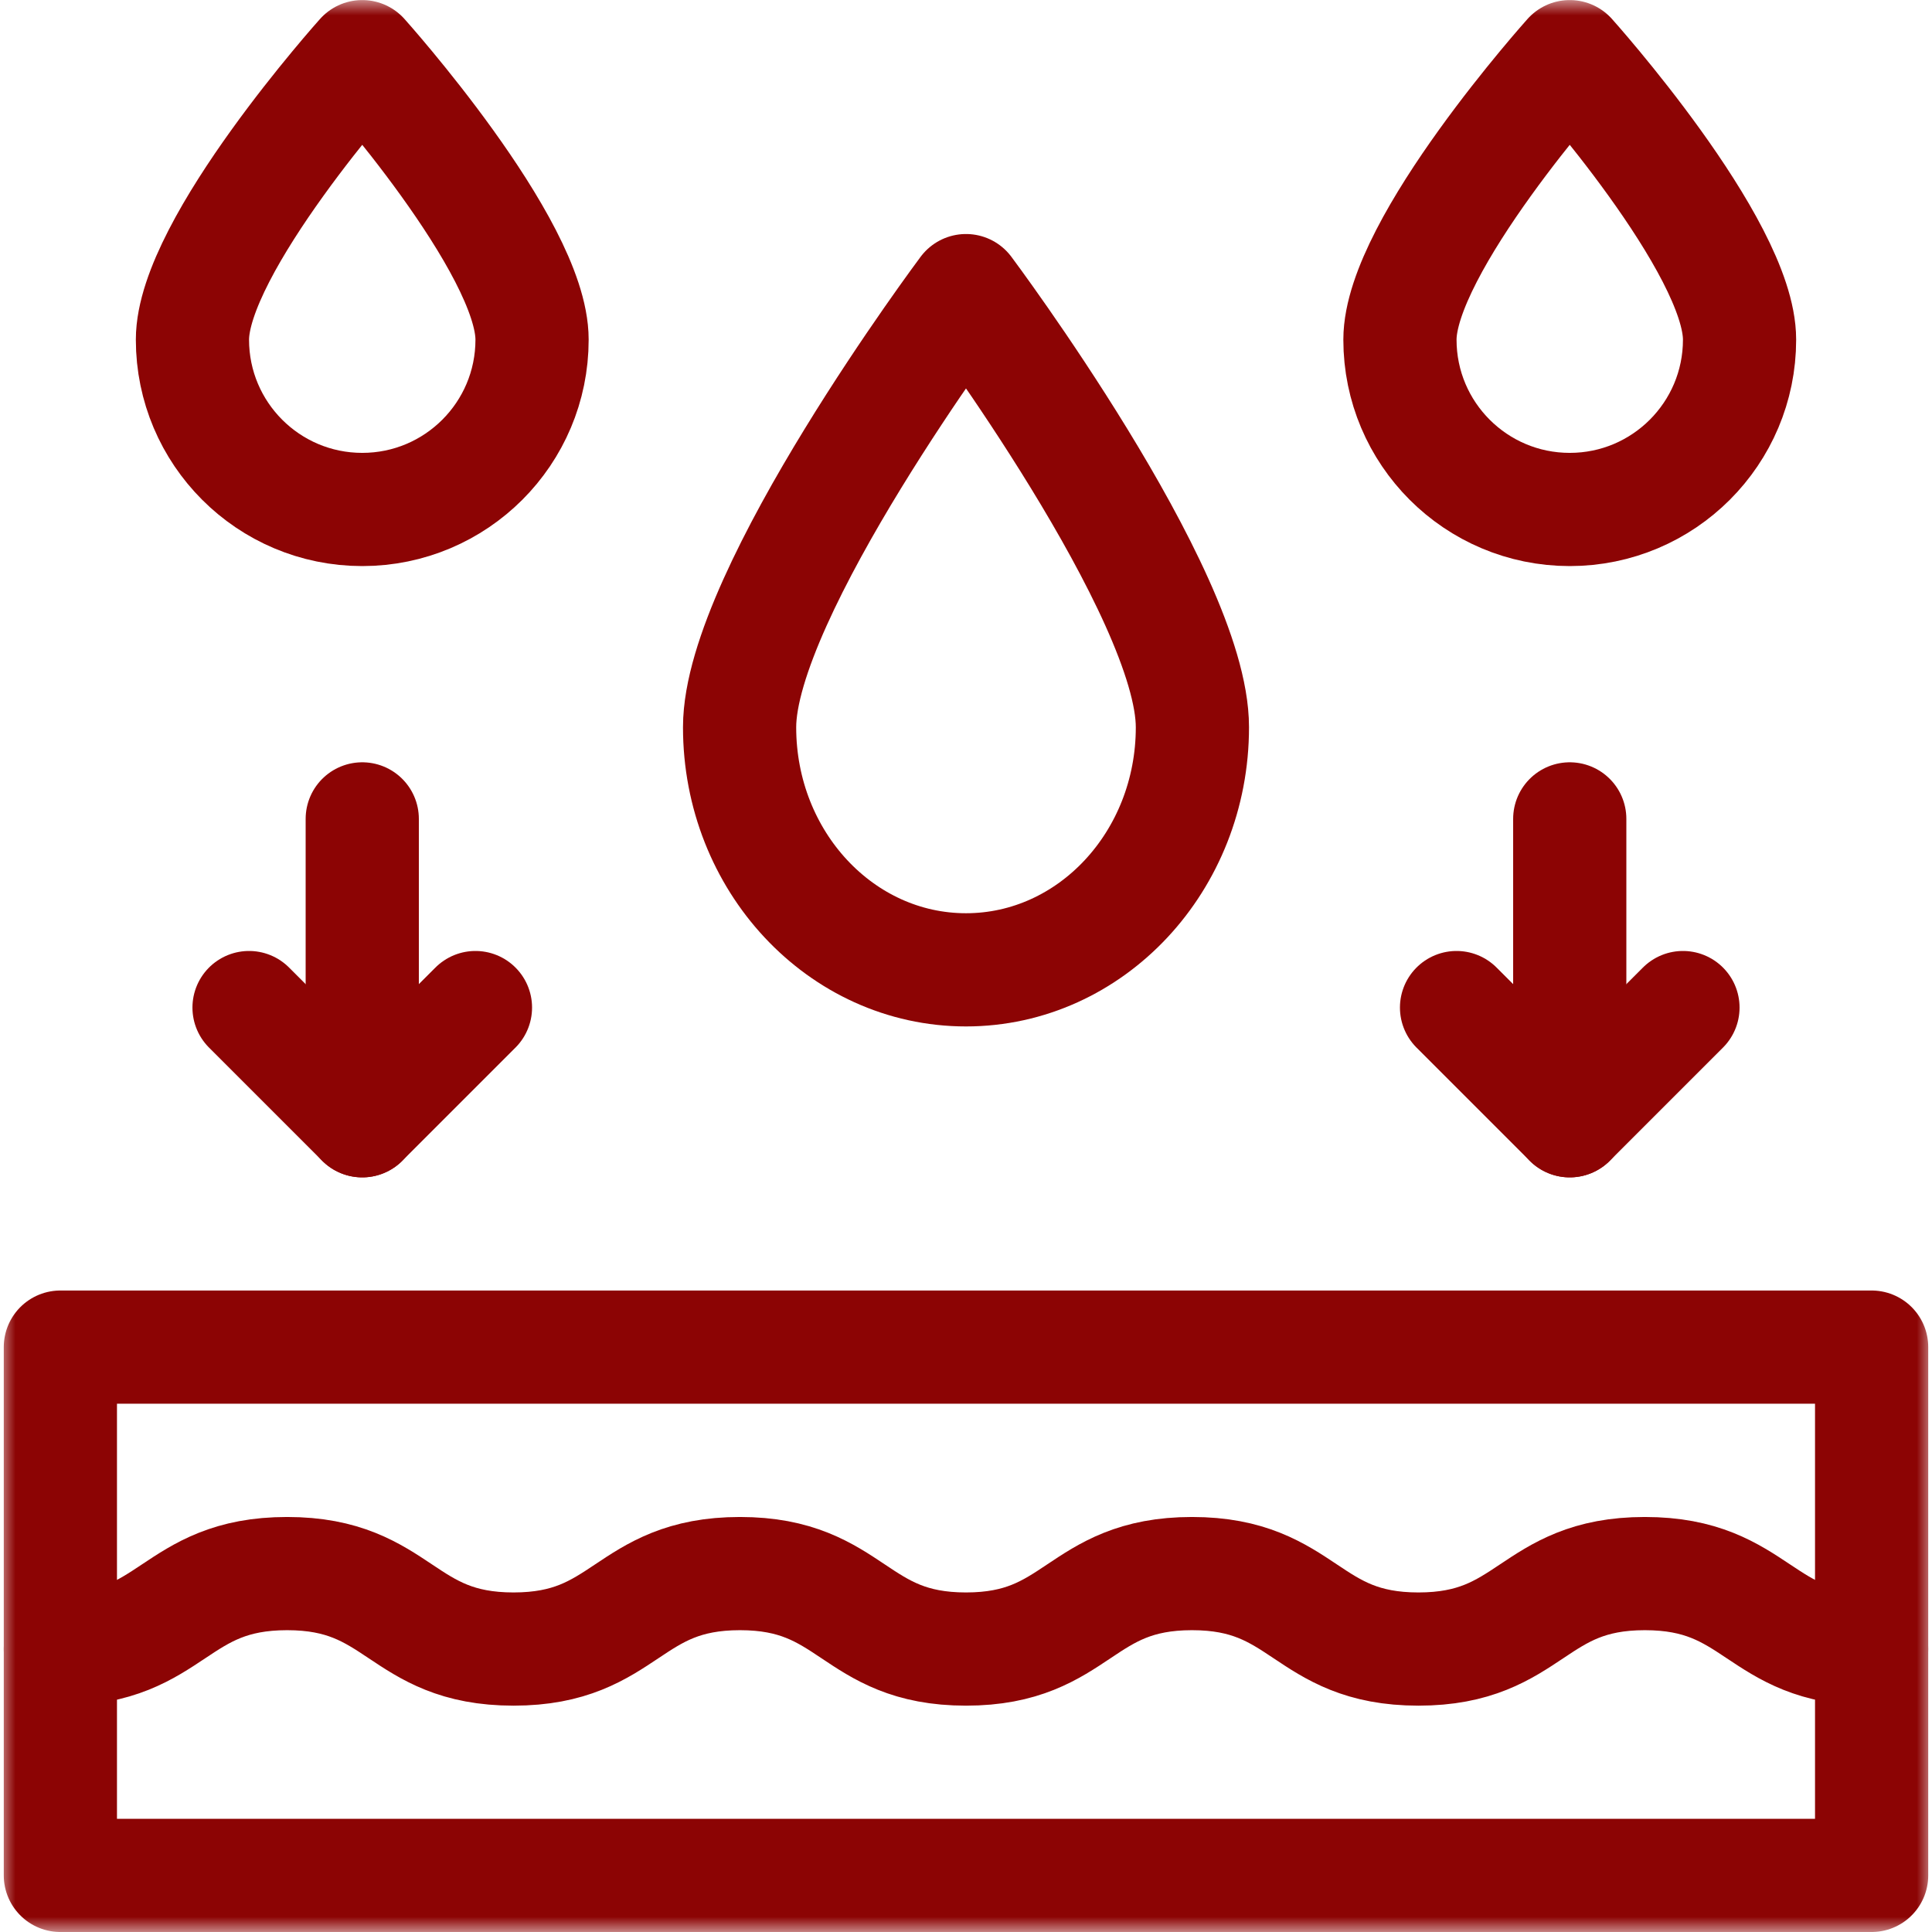 <svg width="64" height="64" viewBox="0 0 64 64" fill="none" xmlns="http://www.w3.org/2000/svg">
<g clip-path="url(#clip0_299_10)">
<mask id="mask0_299_10" style="mask-type:luminance" maskUnits="userSpaceOnUse" x="0" y="0" width="64" height="64">
<path d="M0 7.62939e-06H64V64H0V7.62939e-06Z" fill="white"/>
</mask>
<g mask="url(#mask0_299_10)">
<path d="M62 62.125H2V44.625H62V62.125Z" stroke="#8C0404" stroke-width="3.75" stroke-miterlimit="10" stroke-linecap="round" stroke-linejoin="round"/>
<path d="M2 54.627C5.75 54.627 5.75 52.127 9.512 52.127C13.262 52.127 13.262 54.627 17.012 54.627C20.762 54.627 20.762 52.127 24.512 52.127C28.262 52.127 28.262 54.627 32 54.627C35.737 54.627 35.737 52.127 39.487 52.127C43.237 52.127 43.237 54.627 46.987 54.627C50.737 54.627 50.737 52.127 54.487 52.127C58.25 52.127 58.25 54.627 62 54.627" stroke="#8C0404" stroke-width="3.75" stroke-miterlimit="10" stroke-linecap="round" stroke-linejoin="round"/>
<path d="M39.5 24.091C39.5 28.529 36.142 32.127 32 32.127C27.858 32.127 24.5 28.529 24.5 24.091C24.5 19.653 32 9.627 32 9.627C32 9.627 39.5 19.653 39.5 24.091Z" stroke="#8C0404" stroke-width="3.75" stroke-miterlimit="10" stroke-linecap="round" stroke-linejoin="round"/>
<path d="M57.625 11.252C57.625 14.359 55.107 16.877 52 16.877C48.893 16.877 46.375 14.359 46.375 11.252C46.375 8.145 52 1.877 52 1.877C52 1.877 57.625 8.145 57.625 11.252Z" stroke="#8C0404" stroke-width="3.75" stroke-miterlimit="10" stroke-linecap="round" stroke-linejoin="round"/>
<path d="M6.375 11.252C6.375 14.359 8.893 16.877 12 16.877C15.107 16.877 17.625 14.359 17.625 11.252C17.625 8.145 12 1.877 12 1.877C12 1.877 6.375 8.145 6.375 11.252Z" stroke="#8C0404" stroke-width="3.75" stroke-miterlimit="10" stroke-linecap="round" stroke-linejoin="round"/>
<path d="M52 37.127V27.127" stroke="#8C0404" stroke-width="3.75" stroke-miterlimit="10" stroke-linecap="round" stroke-linejoin="round"/>
<path d="M48.25 33.377L52 37.127L55.75 33.377" stroke="#8C0404" stroke-width="3.75" stroke-miterlimit="10" stroke-linecap="round" stroke-linejoin="round"/>
<path d="M12 37.127V27.127" stroke="#8C0404" stroke-width="3.75" stroke-miterlimit="10" stroke-linecap="round" stroke-linejoin="round"/>
<path d="M15.75 33.377L12 37.127L8.25 33.377" stroke="#8C0404" stroke-width="3.75" stroke-miterlimit="10" stroke-linecap="round" stroke-linejoin="round"/>
</g>
</g>
<defs>
<clipPath id="clip0_299_10">
<rect width="64" height="64" fill="white"/>
</clipPath>
</defs>
</svg>

